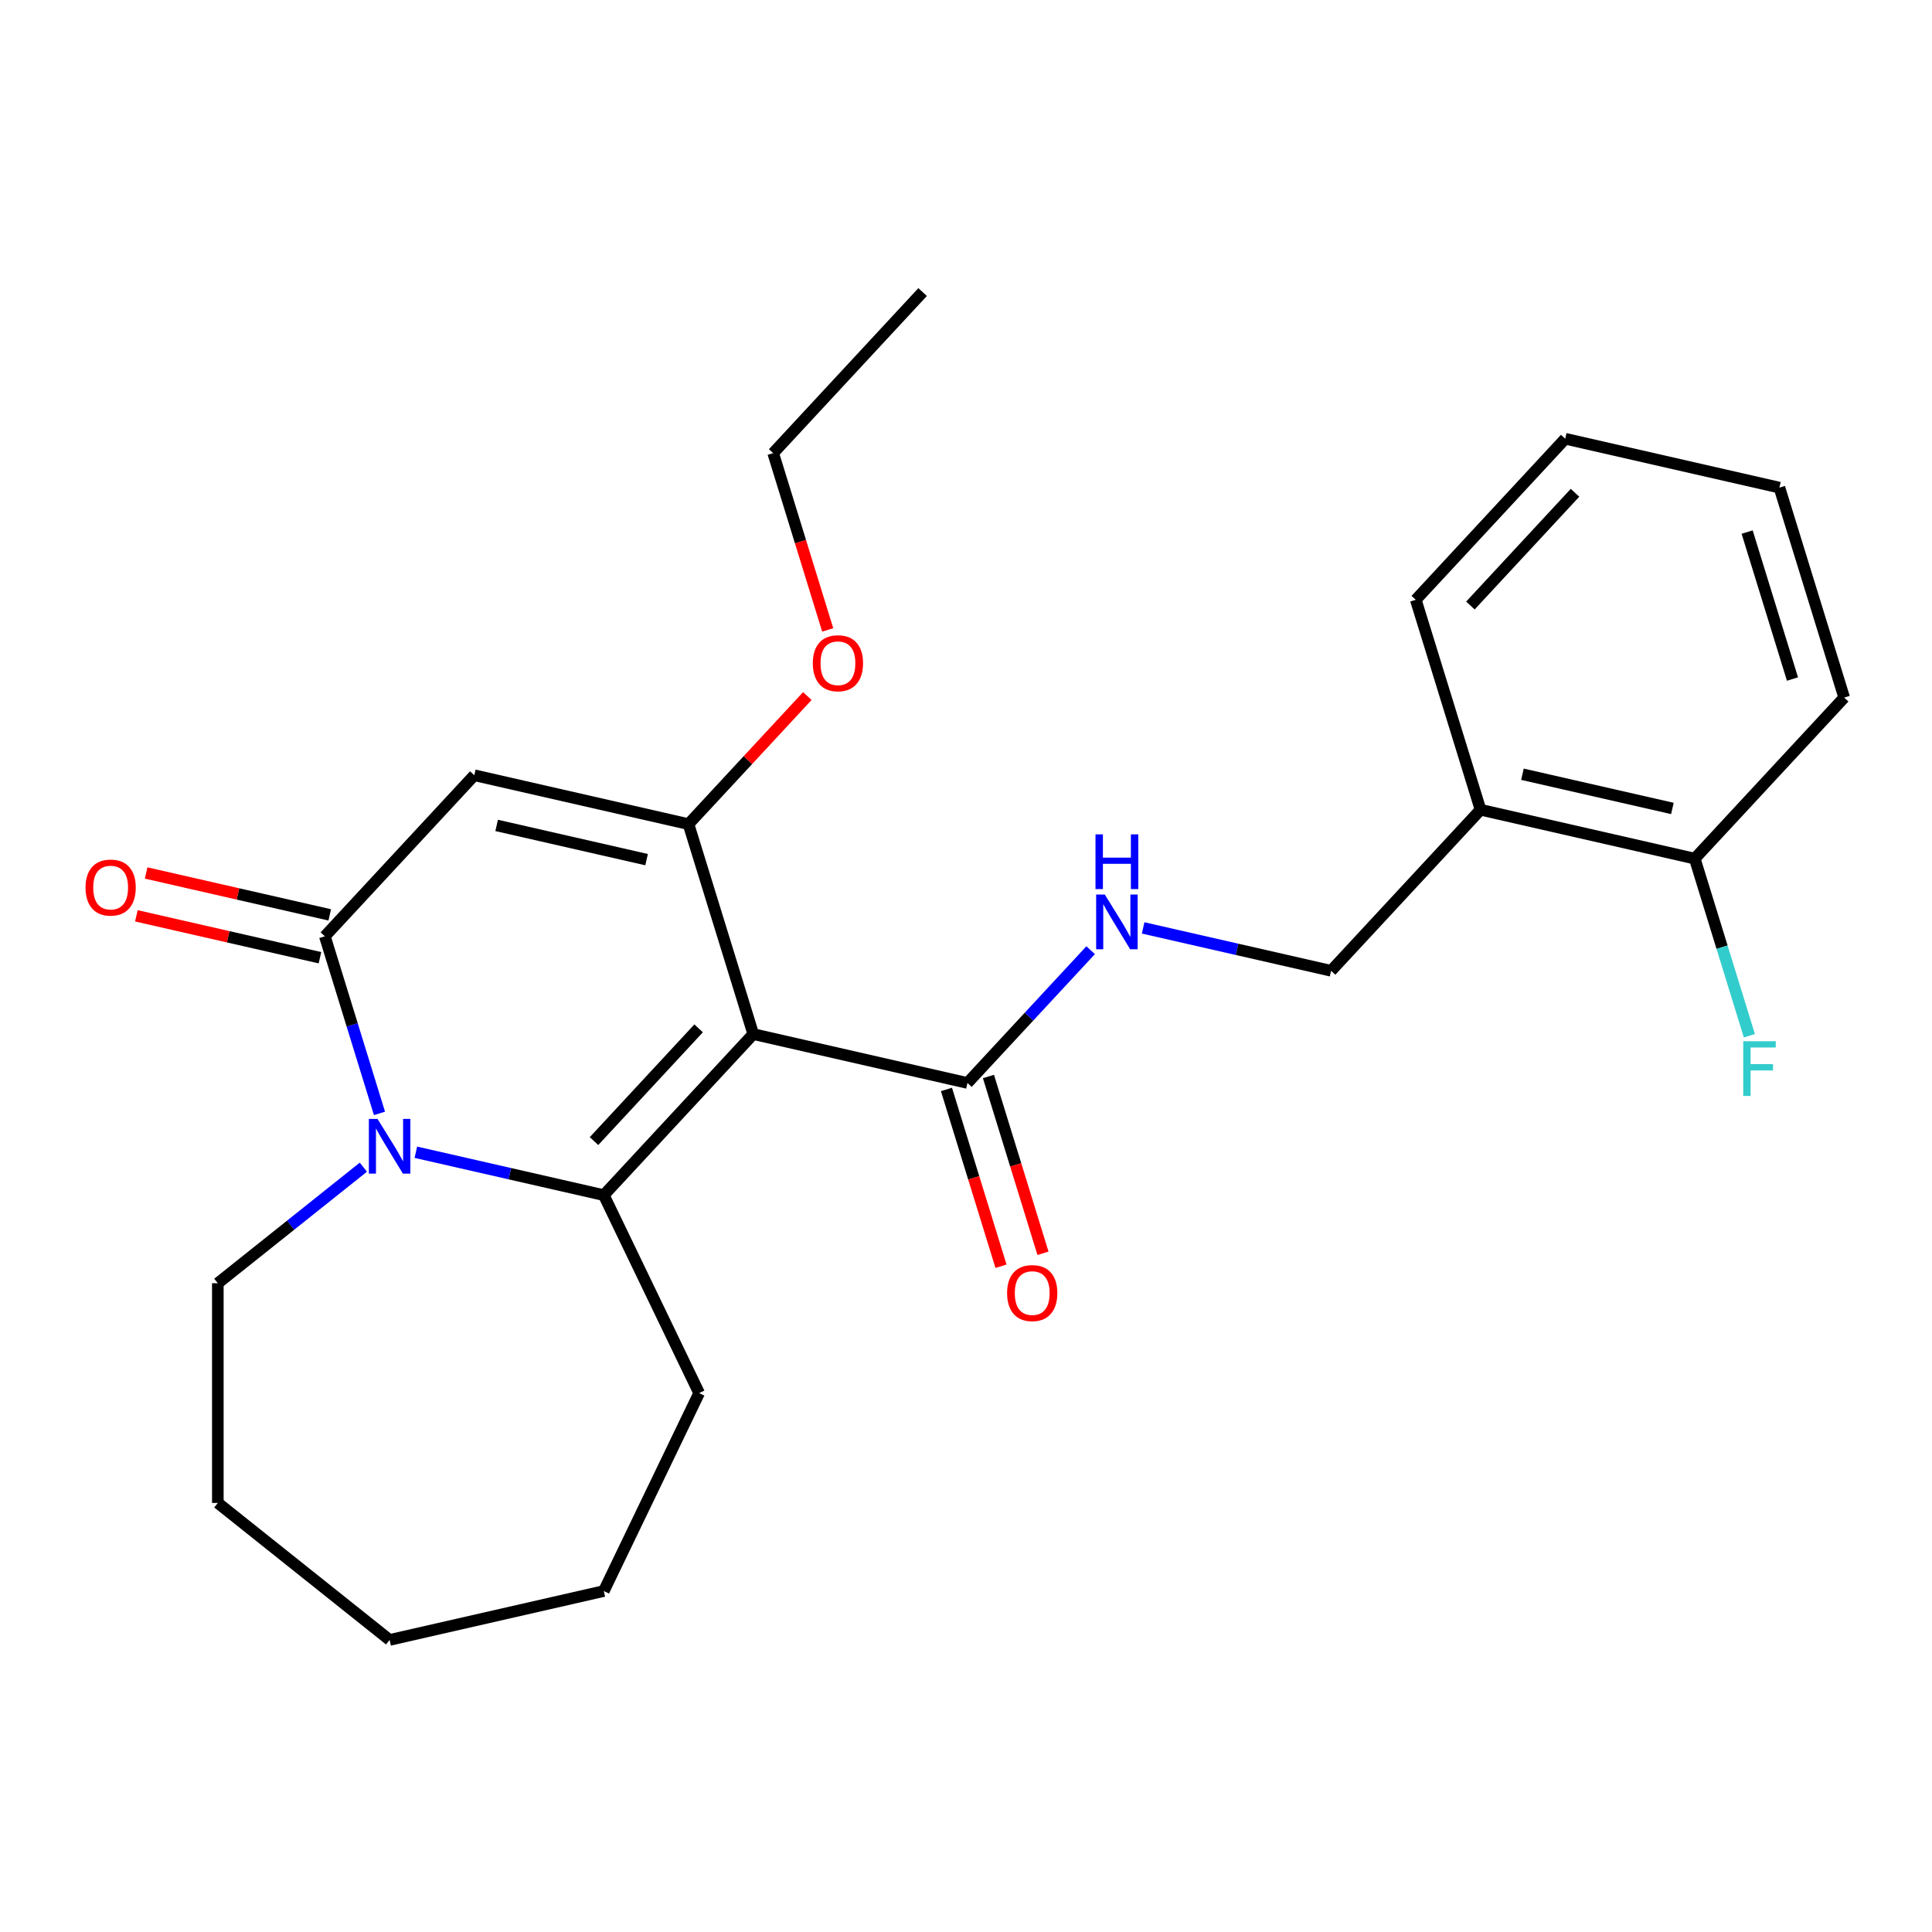 <?xml version='1.0' encoding='iso-8859-1'?>
<svg version='1.1' baseProfile='full'
              xmlns='http://www.w3.org/2000/svg'
                      xmlns:rdkit='http://www.rdkit.org/xml'
                      xmlns:xlink='http://www.w3.org/1999/xlink'
                  xml:space='preserve'
width='1000px' height='1000px' viewBox='0 0 1000 1000'>
<!-- END OF HEADER -->
<rect style='opacity:1.0;fill:#FFFFFF;stroke:none' width='1000' height='1000' x='0' y='0'> </rect>
<path class='bond-0' d='M 389.882,535.239 L 312.532,618.603' style='fill:none;fill-rule:evenodd;stroke:#000000;stroke-width:6px;stroke-linecap:butt;stroke-linejoin:miter;stroke-opacity:1' />
<path class='bond-0' d='M 361.607,532.273 L 307.462,590.628' style='fill:none;fill-rule:evenodd;stroke:#000000;stroke-width:6px;stroke-linecap:butt;stroke-linejoin:miter;stroke-opacity:1' />
<path class='bond-2' d='M 389.882,535.239 L 356.362,426.569' style='fill:none;fill-rule:evenodd;stroke:#000000;stroke-width:6px;stroke-linecap:butt;stroke-linejoin:miter;stroke-opacity:1' />
<path class='bond-5' d='M 389.882,535.239 L 500.753,560.544' style='fill:none;fill-rule:evenodd;stroke:#000000;stroke-width:6px;stroke-linecap:butt;stroke-linejoin:miter;stroke-opacity:1' />
<path class='bond-1' d='M 312.532,618.603 L 263.888,607.5' style='fill:none;fill-rule:evenodd;stroke:#000000;stroke-width:6px;stroke-linecap:butt;stroke-linejoin:miter;stroke-opacity:1' />
<path class='bond-1' d='M 263.888,607.5 L 215.244,596.398' style='fill:none;fill-rule:evenodd;stroke:#0000FF;stroke-width:6px;stroke-linecap:butt;stroke-linejoin:miter;stroke-opacity:1' />
<path class='bond-13' d='M 312.532,618.603 L 361.874,721.063' style='fill:none;fill-rule:evenodd;stroke:#000000;stroke-width:6px;stroke-linecap:butt;stroke-linejoin:miter;stroke-opacity:1' />
<path class='bond-14' d='M 188.078,604.13 L 150.414,634.166' style='fill:none;fill-rule:evenodd;stroke:#0000FF;stroke-width:6px;stroke-linecap:butt;stroke-linejoin:miter;stroke-opacity:1' />
<path class='bond-14' d='M 150.414,634.166 L 112.75,664.202' style='fill:none;fill-rule:evenodd;stroke:#000000;stroke-width:6px;stroke-linecap:butt;stroke-linejoin:miter;stroke-opacity:1' />
<path class='bond-25' d='M 196.417,576.294 L 182.279,530.461' style='fill:none;fill-rule:evenodd;stroke:#0000FF;stroke-width:6px;stroke-linecap:butt;stroke-linejoin:miter;stroke-opacity:1' />
<path class='bond-25' d='M 182.279,530.461 L 168.141,484.628' style='fill:none;fill-rule:evenodd;stroke:#000000;stroke-width:6px;stroke-linecap:butt;stroke-linejoin:miter;stroke-opacity:1' />
<path class='bond-3' d='M 356.362,426.569 L 245.492,401.264' style='fill:none;fill-rule:evenodd;stroke:#000000;stroke-width:6px;stroke-linecap:butt;stroke-linejoin:miter;stroke-opacity:1' />
<path class='bond-3' d='M 334.671,444.948 L 257.061,427.234' style='fill:none;fill-rule:evenodd;stroke:#000000;stroke-width:6px;stroke-linecap:butt;stroke-linejoin:miter;stroke-opacity:1' />
<path class='bond-12' d='M 356.362,426.569 L 387.116,393.425' style='fill:none;fill-rule:evenodd;stroke:#000000;stroke-width:6px;stroke-linecap:butt;stroke-linejoin:miter;stroke-opacity:1' />
<path class='bond-12' d='M 387.116,393.425 L 417.87,360.28' style='fill:none;fill-rule:evenodd;stroke:#FF0000;stroke-width:6px;stroke-linecap:butt;stroke-linejoin:miter;stroke-opacity:1' />
<path class='bond-4' d='M 245.492,401.264 L 168.141,484.628' style='fill:none;fill-rule:evenodd;stroke:#000000;stroke-width:6px;stroke-linecap:butt;stroke-linejoin:miter;stroke-opacity:1' />
<path class='bond-8' d='M 170.672,473.541 L 123.158,462.696' style='fill:none;fill-rule:evenodd;stroke:#000000;stroke-width:6px;stroke-linecap:butt;stroke-linejoin:miter;stroke-opacity:1' />
<path class='bond-8' d='M 123.158,462.696 L 75.644,451.851' style='fill:none;fill-rule:evenodd;stroke:#FF0000;stroke-width:6px;stroke-linecap:butt;stroke-linejoin:miter;stroke-opacity:1' />
<path class='bond-8' d='M 165.611,495.715 L 118.097,484.87' style='fill:none;fill-rule:evenodd;stroke:#000000;stroke-width:6px;stroke-linecap:butt;stroke-linejoin:miter;stroke-opacity:1' />
<path class='bond-8' d='M 118.097,484.87 L 70.583,474.026' style='fill:none;fill-rule:evenodd;stroke:#FF0000;stroke-width:6px;stroke-linecap:butt;stroke-linejoin:miter;stroke-opacity:1' />
<path class='bond-6' d='M 500.753,560.544 L 532.637,526.182' style='fill:none;fill-rule:evenodd;stroke:#000000;stroke-width:6px;stroke-linecap:butt;stroke-linejoin:miter;stroke-opacity:1' />
<path class='bond-6' d='M 532.637,526.182 L 564.52,491.819' style='fill:none;fill-rule:evenodd;stroke:#0000FF;stroke-width:6px;stroke-linecap:butt;stroke-linejoin:miter;stroke-opacity:1' />
<path class='bond-10' d='M 489.886,563.896 L 503.999,609.65' style='fill:none;fill-rule:evenodd;stroke:#000000;stroke-width:6px;stroke-linecap:butt;stroke-linejoin:miter;stroke-opacity:1' />
<path class='bond-10' d='M 503.999,609.65 L 518.112,655.403' style='fill:none;fill-rule:evenodd;stroke:#FF0000;stroke-width:6px;stroke-linecap:butt;stroke-linejoin:miter;stroke-opacity:1' />
<path class='bond-10' d='M 511.62,557.192 L 525.733,602.946' style='fill:none;fill-rule:evenodd;stroke:#000000;stroke-width:6px;stroke-linecap:butt;stroke-linejoin:miter;stroke-opacity:1' />
<path class='bond-10' d='M 525.733,602.946 L 539.846,648.699' style='fill:none;fill-rule:evenodd;stroke:#FF0000;stroke-width:6px;stroke-linecap:butt;stroke-linejoin:miter;stroke-opacity:1' />
<path class='bond-9' d='M 591.686,480.281 L 640.33,491.383' style='fill:none;fill-rule:evenodd;stroke:#0000FF;stroke-width:6px;stroke-linecap:butt;stroke-linejoin:miter;stroke-opacity:1' />
<path class='bond-9' d='M 640.33,491.383 L 688.974,502.486' style='fill:none;fill-rule:evenodd;stroke:#000000;stroke-width:6px;stroke-linecap:butt;stroke-linejoin:miter;stroke-opacity:1' />
<path class='bond-7' d='M 766.324,419.122 L 688.974,502.486' style='fill:none;fill-rule:evenodd;stroke:#000000;stroke-width:6px;stroke-linecap:butt;stroke-linejoin:miter;stroke-opacity:1' />
<path class='bond-11' d='M 766.324,419.122 L 877.195,444.427' style='fill:none;fill-rule:evenodd;stroke:#000000;stroke-width:6px;stroke-linecap:butt;stroke-linejoin:miter;stroke-opacity:1' />
<path class='bond-11' d='M 788.016,400.744 L 865.626,418.457' style='fill:none;fill-rule:evenodd;stroke:#000000;stroke-width:6px;stroke-linecap:butt;stroke-linejoin:miter;stroke-opacity:1' />
<path class='bond-16' d='M 766.324,419.122 L 732.804,310.452' style='fill:none;fill-rule:evenodd;stroke:#000000;stroke-width:6px;stroke-linecap:butt;stroke-linejoin:miter;stroke-opacity:1' />
<path class='bond-15' d='M 877.195,444.427 L 891.333,490.261' style='fill:none;fill-rule:evenodd;stroke:#000000;stroke-width:6px;stroke-linecap:butt;stroke-linejoin:miter;stroke-opacity:1' />
<path class='bond-15' d='M 891.333,490.261 L 905.47,536.094' style='fill:none;fill-rule:evenodd;stroke:#33CCCC;stroke-width:6px;stroke-linecap:butt;stroke-linejoin:miter;stroke-opacity:1' />
<path class='bond-17' d='M 877.195,444.427 L 954.545,361.063' style='fill:none;fill-rule:evenodd;stroke:#000000;stroke-width:6px;stroke-linecap:butt;stroke-linejoin:miter;stroke-opacity:1' />
<path class='bond-18' d='M 428.419,326.042 L 414.306,280.289' style='fill:none;fill-rule:evenodd;stroke:#FF0000;stroke-width:6px;stroke-linecap:butt;stroke-linejoin:miter;stroke-opacity:1' />
<path class='bond-18' d='M 414.306,280.289 L 400.193,234.536' style='fill:none;fill-rule:evenodd;stroke:#000000;stroke-width:6px;stroke-linecap:butt;stroke-linejoin:miter;stroke-opacity:1' />
<path class='bond-19' d='M 361.874,721.063 L 312.532,823.522' style='fill:none;fill-rule:evenodd;stroke:#000000;stroke-width:6px;stroke-linecap:butt;stroke-linejoin:miter;stroke-opacity:1' />
<path class='bond-20' d='M 112.75,664.202 L 112.75,777.924' style='fill:none;fill-rule:evenodd;stroke:#000000;stroke-width:6px;stroke-linecap:butt;stroke-linejoin:miter;stroke-opacity:1' />
<path class='bond-22' d='M 732.804,310.452 L 810.155,227.088' style='fill:none;fill-rule:evenodd;stroke:#000000;stroke-width:6px;stroke-linecap:butt;stroke-linejoin:miter;stroke-opacity:1' />
<path class='bond-22' d='M 761.08,313.418 L 815.225,255.063' style='fill:none;fill-rule:evenodd;stroke:#000000;stroke-width:6px;stroke-linecap:butt;stroke-linejoin:miter;stroke-opacity:1' />
<path class='bond-27' d='M 954.545,361.063 L 921.025,252.394' style='fill:none;fill-rule:evenodd;stroke:#000000;stroke-width:6px;stroke-linecap:butt;stroke-linejoin:miter;stroke-opacity:1' />
<path class='bond-27' d='M 927.784,351.467 L 904.319,275.398' style='fill:none;fill-rule:evenodd;stroke:#000000;stroke-width:6px;stroke-linecap:butt;stroke-linejoin:miter;stroke-opacity:1' />
<path class='bond-21' d='M 400.193,234.536 L 477.543,151.172' style='fill:none;fill-rule:evenodd;stroke:#000000;stroke-width:6px;stroke-linecap:butt;stroke-linejoin:miter;stroke-opacity:1' />
<path class='bond-24' d='M 312.532,823.522 L 201.661,848.828' style='fill:none;fill-rule:evenodd;stroke:#000000;stroke-width:6px;stroke-linecap:butt;stroke-linejoin:miter;stroke-opacity:1' />
<path class='bond-26' d='M 112.75,777.924 L 201.661,848.828' style='fill:none;fill-rule:evenodd;stroke:#000000;stroke-width:6px;stroke-linecap:butt;stroke-linejoin:miter;stroke-opacity:1' />
<path class='bond-23' d='M 810.155,227.088 L 921.025,252.394' style='fill:none;fill-rule:evenodd;stroke:#000000;stroke-width:6px;stroke-linecap:butt;stroke-linejoin:miter;stroke-opacity:1' />
<path  class='atom-2' d='M 195.401 579.137
L 204.681 594.137
Q 205.601 595.617, 207.081 598.297
Q 208.561 600.977, 208.641 601.137
L 208.641 579.137
L 212.401 579.137
L 212.401 607.457
L 208.521 607.457
L 198.561 591.057
Q 197.401 589.137, 196.161 586.937
Q 194.961 584.737, 194.601 584.057
L 194.601 607.457
L 190.921 607.457
L 190.921 579.137
L 195.401 579.137
' fill='#0000FF'/>
<path  class='atom-7' d='M 571.843 463.02
L 581.123 478.02
Q 582.043 479.5, 583.523 482.18
Q 585.003 484.86, 585.083 485.02
L 585.083 463.02
L 588.843 463.02
L 588.843 491.34
L 584.963 491.34
L 575.003 474.94
Q 573.843 473.02, 572.603 470.82
Q 571.403 468.62, 571.043 467.94
L 571.043 491.34
L 567.363 491.34
L 567.363 463.02
L 571.843 463.02
' fill='#0000FF'/>
<path  class='atom-7' d='M 567.023 431.868
L 570.863 431.868
L 570.863 443.908
L 585.343 443.908
L 585.343 431.868
L 589.183 431.868
L 589.183 460.188
L 585.343 460.188
L 585.343 447.108
L 570.863 447.108
L 570.863 460.188
L 567.023 460.188
L 567.023 431.868
' fill='#0000FF'/>
<path  class='atom-9' d='M 44.271 459.402
Q 44.271 452.602, 47.631 448.802
Q 50.991 445.002, 57.271 445.002
Q 63.551 445.002, 66.911 448.802
Q 70.271 452.602, 70.271 459.402
Q 70.271 466.282, 66.871 470.202
Q 63.471 474.082, 57.271 474.082
Q 51.031 474.082, 47.631 470.202
Q 44.271 466.322, 44.271 459.402
M 57.271 470.882
Q 61.591 470.882, 63.911 468.002
Q 66.271 465.082, 66.271 459.402
Q 66.271 453.842, 63.911 451.042
Q 61.591 448.202, 57.271 448.202
Q 52.951 448.202, 50.591 451.002
Q 48.271 453.802, 48.271 459.402
Q 48.271 465.122, 50.591 468.002
Q 52.951 470.882, 57.271 470.882
' fill='#FF0000'/>
<path  class='atom-11' d='M 521.273 669.294
Q 521.273 662.494, 524.633 658.694
Q 527.993 654.894, 534.273 654.894
Q 540.553 654.894, 543.913 658.694
Q 547.273 662.494, 547.273 669.294
Q 547.273 676.174, 543.873 680.094
Q 540.473 683.974, 534.273 683.974
Q 528.033 683.974, 524.633 680.094
Q 521.273 676.214, 521.273 669.294
M 534.273 680.774
Q 538.593 680.774, 540.913 677.894
Q 543.273 674.974, 543.273 669.294
Q 543.273 663.734, 540.913 660.934
Q 538.593 658.094, 534.273 658.094
Q 529.953 658.094, 527.593 660.894
Q 525.273 663.694, 525.273 669.294
Q 525.273 675.014, 527.593 677.894
Q 529.953 680.774, 534.273 680.774
' fill='#FF0000'/>
<path  class='atom-13' d='M 420.713 343.285
Q 420.713 336.485, 424.073 332.685
Q 427.433 328.885, 433.713 328.885
Q 439.993 328.885, 443.353 332.685
Q 446.713 336.485, 446.713 343.285
Q 446.713 350.165, 443.313 354.085
Q 439.913 357.965, 433.713 357.965
Q 427.473 357.965, 424.073 354.085
Q 420.713 350.205, 420.713 343.285
M 433.713 354.765
Q 438.033 354.765, 440.353 351.885
Q 442.713 348.965, 442.713 343.285
Q 442.713 337.725, 440.353 334.925
Q 438.033 332.085, 433.713 332.085
Q 429.393 332.085, 427.033 334.885
Q 424.713 337.685, 424.713 343.285
Q 424.713 349.005, 427.033 351.885
Q 429.393 354.765, 433.713 354.765
' fill='#FF0000'/>
<path  class='atom-16' d='M 902.295 538.937
L 919.135 538.937
L 919.135 542.177
L 906.095 542.177
L 906.095 550.777
L 917.695 550.777
L 917.695 554.057
L 906.095 554.057
L 906.095 567.257
L 902.295 567.257
L 902.295 538.937
' fill='#33CCCC'/>
</svg>
